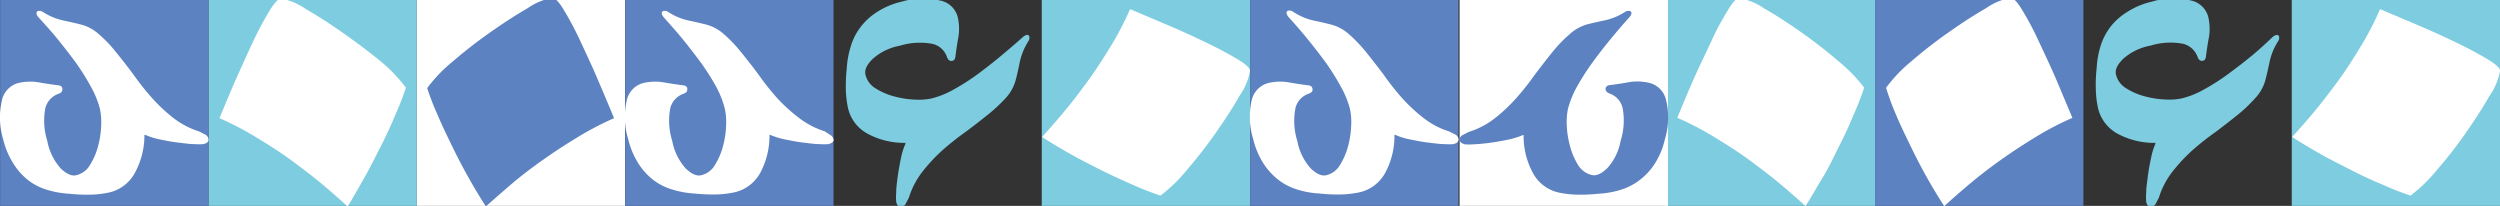 <svg id="Layer_1" data-name="Layer 1" xmlns="http://www.w3.org/2000/svg" viewBox="0 0 240.94 19.84"><rect x="0" y="0" width="240.94" height="19.84" fill="#333333" stroke="none"/><defs><style>.cls-1{fill:#7eccdf;}.cls-2{fill:#fff;}.cls-3{fill:#5c82c1;}</style></defs><rect class="cls-1" x="100.4" y="-0.13" width="20.08" height="20.08"/><path class="cls-2" d="M111.84,18.85a26.54,26.54,0,0,1-2.57-1q-1.45-.62-3-1.38c-1-.51-2.09-1.05-3.1-1.62s-1.93-1.12-2.74-1.65c.58-.64,1.28-1.43,2.08-2.38s1.59-2,2.37-3.07,1.54-2.26,2.27-3.46A28.62,28.62,0,0,0,108.91.88l3.8,1.61c1.36.58,2.61,1.16,3.76,1.72s2.11,1.08,2.87,1.54,1.13.82,1.13,1.09a5.87,5.87,0,0,1-1,2.38c-.64,1.13-1.42,2.33-2.32,3.61s-1.84,2.48-2.81,3.61A14.46,14.46,0,0,1,111.84,18.85Z"/><rect class="cls-2" x="40.16" y="-0.13" width="20.08" height="20.08" transform="translate(100.4 19.82) rotate(-180)"/><path class="cls-3" d="M43.63,5.93a45.46,45.46,0,0,1,3.61-2.81c1.28-.9,2.48-1.68,3.6-2.32a5.9,5.9,0,0,1,2.39-1c.27,0,.63.37,1.09,1.13s1,1.72,1.53,2.86S57,6.23,57.58,7.59s1.12,2.63,1.6,3.8a29.3,29.3,0,0,0-3.44,1.79c-1.21.73-2.36,1.48-3.46,2.26S50.15,17,49.2,17.82s-1.74,1.5-2.37,2.08c-.53-.82-1.08-1.73-1.65-2.74s-1.11-2.05-1.62-3.1-1-2.06-1.39-3a25.28,25.28,0,0,1-1-2.57A14.44,14.44,0,0,1,43.63,5.93Z"/><rect class="cls-1" x="20.09" y="-0.13" width="20.08" height="20.08"/><path class="cls-2" d="M39.12,8.45a25.6,25.6,0,0,1-1,2.57c-.41,1-.87,2-1.38,3s-1.05,2.09-1.62,3.1S34,19.08,33.51,19.9c-.64-.58-1.43-1.28-2.38-2.08s-2-1.59-3.07-2.38-2.26-1.53-3.46-2.26a28.62,28.62,0,0,0-3.45-1.79c.49-1.17,1-2.43,1.61-3.8S23.92,5,24.48,3.82,25.56,1.72,26,1s.82-1.14,1.09-1.13a5.87,5.87,0,0,1,2.38,1c1.12.64,2.33,1.42,3.61,2.32S35.58,5,36.71,5.93A14.83,14.83,0,0,1,39.12,8.45Z"/><rect class="cls-3" x="0.01" y="-0.13" width="20.08" height="20.08"/><path class="cls-2" d="M19.59,13.89a5.07,5.07,0,0,1-.83,0c-.47,0-1-.08-1.6-.15s-1.2-.19-1.78-.31A6.89,6.89,0,0,1,14,13l-.08,0A7.56,7.56,0,0,1,13,16.66a3.78,3.78,0,0,1-2.52,1.9,10.22,10.22,0,0,1-1.43.19,16,16,0,0,1-2.39-.08,8.73,8.73,0,0,1-2.1-.37,5.6,5.6,0,0,1-1.84-.93A6.24,6.24,0,0,1,1.3,15.78a7.75,7.75,0,0,1-1-2.38A7.25,7.25,0,0,1,.19,9.65,2.2,2.2,0,0,1,1.77,8a5,5,0,0,1,1.86-.08c.63.11,1.31.22,2.05.31q.29.06.33.27c0,.22,0,.39-.32.52a2,2,0,0,0-1.32,1.4,6.52,6.52,0,0,0,.19,3.17,5.47,5.47,0,0,0,1.29,2.64c.57.54,1.06.76,1.48.66a2.08,2.08,0,0,0,1.35-1,6.65,6.65,0,0,0,.77-1.8,8.64,8.64,0,0,0,.3-2,6.3,6.3,0,0,0-.11-1.56,8.85,8.85,0,0,0-.89-2.19A22,22,0,0,0,7.28,6c-.56-.76-1.15-1.52-1.76-2.27S4.31,2.33,3.74,1.7a1.05,1.05,0,0,1-.22-.35c0-.16,0-.26.2-.3a.61.61,0,0,1,.43.11A5.87,5.87,0,0,0,6.23,2c.66.14,1.16.26,1.52.35a4.12,4.12,0,0,1,1.76.93A13,13,0,0,1,11.16,5c.55.68,1.12,1.4,1.69,2.17a25.47,25.47,0,0,0,1.78,2.25,16,16,0,0,0,2.08,1.95,8,8,0,0,0,2.49,1.3l.56.29a.59.59,0,0,1,.32.39C20.15,13.61,20,13.8,19.59,13.89Z"/><rect class="cls-3" x="60.25" y="-0.13" width="20.08" height="20.08"/><path class="cls-2" d="M79.83,13.89a5.07,5.07,0,0,1-.83,0c-.47,0-1-.08-1.6-.15s-1.2-.19-1.78-.31A6.89,6.89,0,0,1,74.24,13l-.08,0a7.56,7.56,0,0,1-.88,3.64,3.78,3.78,0,0,1-2.52,1.9,10.22,10.22,0,0,1-1.43.19,16,16,0,0,1-2.39-.08,8.73,8.73,0,0,1-2.1-.37A5.6,5.6,0,0,1,63,17.37a6.24,6.24,0,0,1-1.46-1.59,7.75,7.75,0,0,1-1-2.38,7.25,7.25,0,0,1-.13-3.75A2.2,2.2,0,0,1,62,8a5,5,0,0,1,1.86-.08c.63.11,1.31.22,2.05.31q.28.06.33.27c0,.22,0,.39-.32.52a2,2,0,0,0-1.32,1.4,6.52,6.52,0,0,0,.19,3.17,5.47,5.47,0,0,0,1.29,2.64c.57.54,1.06.76,1.48.66a2.08,2.08,0,0,0,1.35-1,6.65,6.65,0,0,0,.77-1.8,8.64,8.64,0,0,0,.3-2,6.3,6.3,0,0,0-.11-1.56A9.26,9.26,0,0,0,69,8.32,22,22,0,0,0,67.52,6c-.56-.76-1.15-1.52-1.76-2.27S64.55,2.33,64,1.7a1.05,1.05,0,0,1-.22-.35c0-.16,0-.26.2-.3a.61.61,0,0,1,.43.11A5.87,5.87,0,0,0,66.47,2c.66.14,1.16.26,1.52.35a4.12,4.12,0,0,1,1.76.93A13,13,0,0,1,71.4,5c.55.68,1.12,1.4,1.69,2.17a25.47,25.47,0,0,0,1.78,2.25A16,16,0,0,0,77,11.36a8,8,0,0,0,2.49,1.3L80,13a.59.59,0,0,1,.32.39C80.39,13.61,80.22,13.8,79.83,13.89Z"/><path class="cls-1" d="M86.37,19.44a5,5,0,0,1,0-.83c0-.46.07-1,.15-1.6s.19-1.19.31-1.77a6.49,6.49,0,0,1,.43-1.38l0-.09a7.45,7.45,0,0,1-3.64-.88,3.76,3.76,0,0,1-1.9-2.51,10.4,10.4,0,0,1-.19-1.44,16,16,0,0,1,.08-2.39A8.73,8.73,0,0,1,82,4.45a5.56,5.56,0,0,1,.93-1.83,6.06,6.06,0,0,1,1.59-1.46,7.51,7.51,0,0,1,2.38-1A7.23,7.23,0,0,1,90.61.05,2.19,2.19,0,0,1,92.3,1.63a5,5,0,0,1,.08,1.85c-.11.63-.22,1.31-.31,2.05q-.06.28-.27.33c-.22.06-.4-.05-.52-.32a1.94,1.94,0,0,0-1.4-1.31,6.62,6.62,0,0,0-3.17.18,5.34,5.34,0,0,0-2.64,1.3c-.54.56-.76,1-.66,1.48a2.09,2.09,0,0,0,1,1.34,6.35,6.35,0,0,0,1.8.77,8.64,8.64,0,0,0,2,.3,5.85,5.85,0,0,0,1.56-.11,8.48,8.48,0,0,0,2.19-.89,22,22,0,0,0,2.29-1.47C95,6.57,95.74,6,96.49,5.37s1.44-1.21,2.07-1.78a1.06,1.06,0,0,1,.34-.21.22.22,0,0,1,.31.19.57.57,0,0,1-.12.43,6.36,6.36,0,0,0-.83,2.08c-.13.66-.25,1.17-.34,1.52A4.21,4.21,0,0,1,97,9.37,15.25,15.25,0,0,1,95.27,11c-.68.55-1.4,1.11-2.18,1.69a27.2,27.2,0,0,0-2.24,1.77,16.09,16.09,0,0,0-1.95,2.09,7.86,7.86,0,0,0-1.3,2.48c-.1.21-.2.39-.29.57a.57.57,0,0,1-.39.31C86.65,20,86.46,19.84,86.37,19.44Z"/><rect class="cls-1" x="220.87" y="-0.13" width="20.08" height="20.08"/><path class="cls-2" d="M232.32,18.85a25.6,25.6,0,0,1-2.57-1c-1-.41-2-.87-3-1.38s-2.09-1.05-3.1-1.62-1.92-1.12-2.74-1.65c.58-.64,1.28-1.43,2.08-2.38s1.59-2,2.38-3.07,1.53-2.26,2.26-3.46A28.62,28.62,0,0,0,229.38.88l3.8,1.61c1.36.58,2.62,1.16,3.77,1.72s2.1,1.08,2.86,1.54,1.14.82,1.13,1.09a5.87,5.87,0,0,1-1,2.38c-.64,1.13-1.42,2.33-2.31,3.61s-1.84,2.48-2.82,3.61A14.83,14.83,0,0,1,232.32,18.85Z"/><rect class="cls-1" x="160.64" y="-0.13" width="20.08" height="20.08"/><path class="cls-2" d="M179.66,8.45a25.6,25.6,0,0,1-1,2.57c-.41,1-.87,2-1.38,3s-1,2.09-1.62,3.1-1.12,1.92-1.65,2.74c-.64-.58-1.43-1.28-2.38-2.08s-2-1.59-3.07-2.38-2.26-1.53-3.46-2.26a28.62,28.62,0,0,0-3.45-1.79c.49-1.17,1-2.43,1.61-3.8S164.46,5,165,3.82s1.08-2.1,1.54-2.86.82-1.14,1.09-1.13A5.87,5.87,0,0,1,170,.8c1.13.64,2.33,1.42,3.61,2.32s2.48,1.84,3.61,2.81A14.44,14.44,0,0,1,179.66,8.45Z"/><rect class="cls-3" x="180.71" y="-0.13" width="20.08" height="20.08" transform="translate(381.5 19.82) rotate(-180)"/><path class="cls-2" d="M184.18,5.93a45.46,45.46,0,0,1,3.61-2.81c1.28-.9,2.48-1.68,3.6-2.32a5.93,5.93,0,0,1,2.38-1c.28,0,.64.37,1.1,1.13s1,1.72,1.53,2.86,1.14,2.41,1.73,3.77l1.6,3.8a28.62,28.62,0,0,0-3.45,1.79c-1.2.73-2.35,1.48-3.45,2.26s-2.13,1.58-3.08,2.38-1.74,1.5-2.37,2.08c-.53-.82-1.09-1.73-1.66-2.74s-1.1-2.05-1.61-3.1-1-2.06-1.39-3a25.28,25.28,0,0,1-.95-2.57A14.44,14.44,0,0,1,184.18,5.93Z"/><rect class="cls-3" x="120.48" y="-0.13" width="20.08" height="20.08"/><path class="cls-2" d="M140.06,13.89a5,5,0,0,1-.83,0c-.46,0-1-.08-1.6-.15s-1.19-.19-1.78-.31a6.57,6.57,0,0,1-1.37-.43l-.09,0a7.45,7.45,0,0,1-.88,3.64,3.76,3.76,0,0,1-2.51,1.9,10.4,10.4,0,0,1-1.44.19,16,16,0,0,1-2.39-.08,8.73,8.73,0,0,1-2.1-.37,5.6,5.6,0,0,1-1.84-.93,6.42,6.42,0,0,1-1.46-1.59,7.75,7.75,0,0,1-1-2.38,7.25,7.25,0,0,1-.13-3.75A2.22,2.22,0,0,1,122.24,8a5,5,0,0,1,1.86-.08c.63.11,1.31.22,2.05.31q.28.06.33.27c.06.22,0,.39-.32.52a1.94,1.94,0,0,0-1.31,1.4,6.49,6.49,0,0,0,.18,3.17,5.47,5.47,0,0,0,1.29,2.64c.57.54,1.06.76,1.48.66a2.08,2.08,0,0,0,1.35-1,6.65,6.65,0,0,0,.77-1.8,8.64,8.64,0,0,0,.3-2,5.85,5.85,0,0,0-.11-1.56,8.85,8.85,0,0,0-.89-2.19A22,22,0,0,0,127.75,6c-.56-.76-1.15-1.52-1.76-2.27s-1.21-1.43-1.78-2.06a1,1,0,0,1-.21-.35.22.22,0,0,1,.19-.3.6.6,0,0,1,.43.11A5.87,5.87,0,0,0,126.7,2c.66.14,1.17.26,1.52.35a4.21,4.21,0,0,1,1.77.93A14.45,14.45,0,0,1,131.64,5c.55.68,1.11,1.4,1.69,2.17a25.35,25.35,0,0,0,1.77,2.25,16.09,16.09,0,0,0,2.09,1.95,7.86,7.86,0,0,0,2.48,1.3l.57.29a.57.57,0,0,1,.31.39C140.62,13.61,140.46,13.8,140.06,13.89Z"/><rect class="cls-2" x="140.68" y="-0.13" width="20.08" height="20.08" transform="translate(301.43 19.82) rotate(-180)"/><path class="cls-3" d="M140.68,13.34A.59.59,0,0,1,141,13l.56-.29a7.8,7.8,0,0,0,2.49-1.3,16,16,0,0,0,2.08-1.95,25.47,25.47,0,0,0,1.78-2.25c.58-.77,1.14-1.49,1.69-2.17a13,13,0,0,1,1.65-1.72A4.21,4.21,0,0,1,153,2.34c.35-.09.85-.21,1.52-.35a5.94,5.94,0,0,0,2.08-.83.59.59,0,0,1,.43-.11.22.22,0,0,1,.19.3.91.91,0,0,1-.22.35c-.57.63-1.16,1.32-1.77,2.06s-1.2,1.51-1.76,2.27A23.89,23.89,0,0,0,152,8.32a9.26,9.26,0,0,0-.89,2.19,6.3,6.3,0,0,0-.11,1.56,8.67,8.67,0,0,0,.31,2,6.64,6.64,0,0,0,.76,1.8,2.13,2.13,0,0,0,1.35,1c.42.1.92-.12,1.48-.66a5.3,5.3,0,0,0,1.29-2.64,6.52,6.52,0,0,0,.19-3.17A1.94,1.94,0,0,0,155.08,9c-.27-.13-.38-.3-.33-.52a.4.4,0,0,1,.34-.27c.74-.09,1.42-.2,2-.31A5,5,0,0,1,159,8a2.2,2.2,0,0,1,1.58,1.69,7.25,7.25,0,0,1-.13,3.75,7.29,7.29,0,0,1-1,2.38A6.06,6.06,0,0,1,158,17.37a5.65,5.65,0,0,1-1.83.93,8.72,8.72,0,0,1-2.11.37,16,16,0,0,1-2.39.08,10.44,10.44,0,0,1-1.43-.19,3.74,3.74,0,0,1-2.51-1.9,7.45,7.45,0,0,1-.89-3.64l-.08,0a6.89,6.89,0,0,1-1.38.43c-.58.12-1.17.23-1.77.31s-1.14.13-1.61.15a4.94,4.94,0,0,1-.82,0C140.78,13.8,140.62,13.61,140.68,13.34Z"/><path class="cls-1" d="M206.84,19.44a5,5,0,0,1,0-.83c0-.46.08-1,.16-1.6a17.22,17.22,0,0,1,.31-1.77,6,6,0,0,1,.42-1.38l0-.09a7.45,7.45,0,0,1-3.64-.88,3.79,3.79,0,0,1-1.9-2.51A9.26,9.26,0,0,1,202,8.94a14.58,14.58,0,0,1,.07-2.39,8.73,8.73,0,0,1,.37-2.1,6,6,0,0,1,.93-1.83A6.06,6.06,0,0,1,205,1.16a7.51,7.51,0,0,1,2.38-1,7.23,7.23,0,0,1,3.75-.12,2.19,2.19,0,0,1,1.69,1.58,5.19,5.19,0,0,1,.09,1.85c-.12.63-.23,1.31-.32,2.05q-.06.28-.27.33c-.22.06-.39-.05-.51-.32a2,2,0,0,0-1.41-1.31,6.58,6.58,0,0,0-3.16.18,5.43,5.43,0,0,0-2.65,1.3c-.54.56-.76,1-.66,1.48a2.12,2.12,0,0,0,1,1.34,6.35,6.35,0,0,0,1.8.77,8.81,8.81,0,0,0,2,.3,5.81,5.81,0,0,0,1.55-.11,8.48,8.48,0,0,0,2.19-.89,21,21,0,0,0,2.29-1.47c.76-.56,1.52-1.14,2.27-1.76S218.4,4.16,219,3.59a1,1,0,0,1,.35-.21.23.23,0,0,1,.31.19.67.67,0,0,1-.12.43,5.94,5.94,0,0,0-.83,2.08c-.14.66-.26,1.17-.35,1.52a4.1,4.1,0,0,1-.93,1.77A14.45,14.45,0,0,1,215.74,11c-.68.55-1.4,1.11-2.17,1.69a27.34,27.34,0,0,0-2.25,1.77,16.09,16.09,0,0,0-1.95,2.09,7.86,7.86,0,0,0-1.3,2.48c-.1.21-.2.39-.29.57a.58.58,0,0,1-.38.31C207.12,20,206.93,19.84,206.84,19.44Z"/></svg>